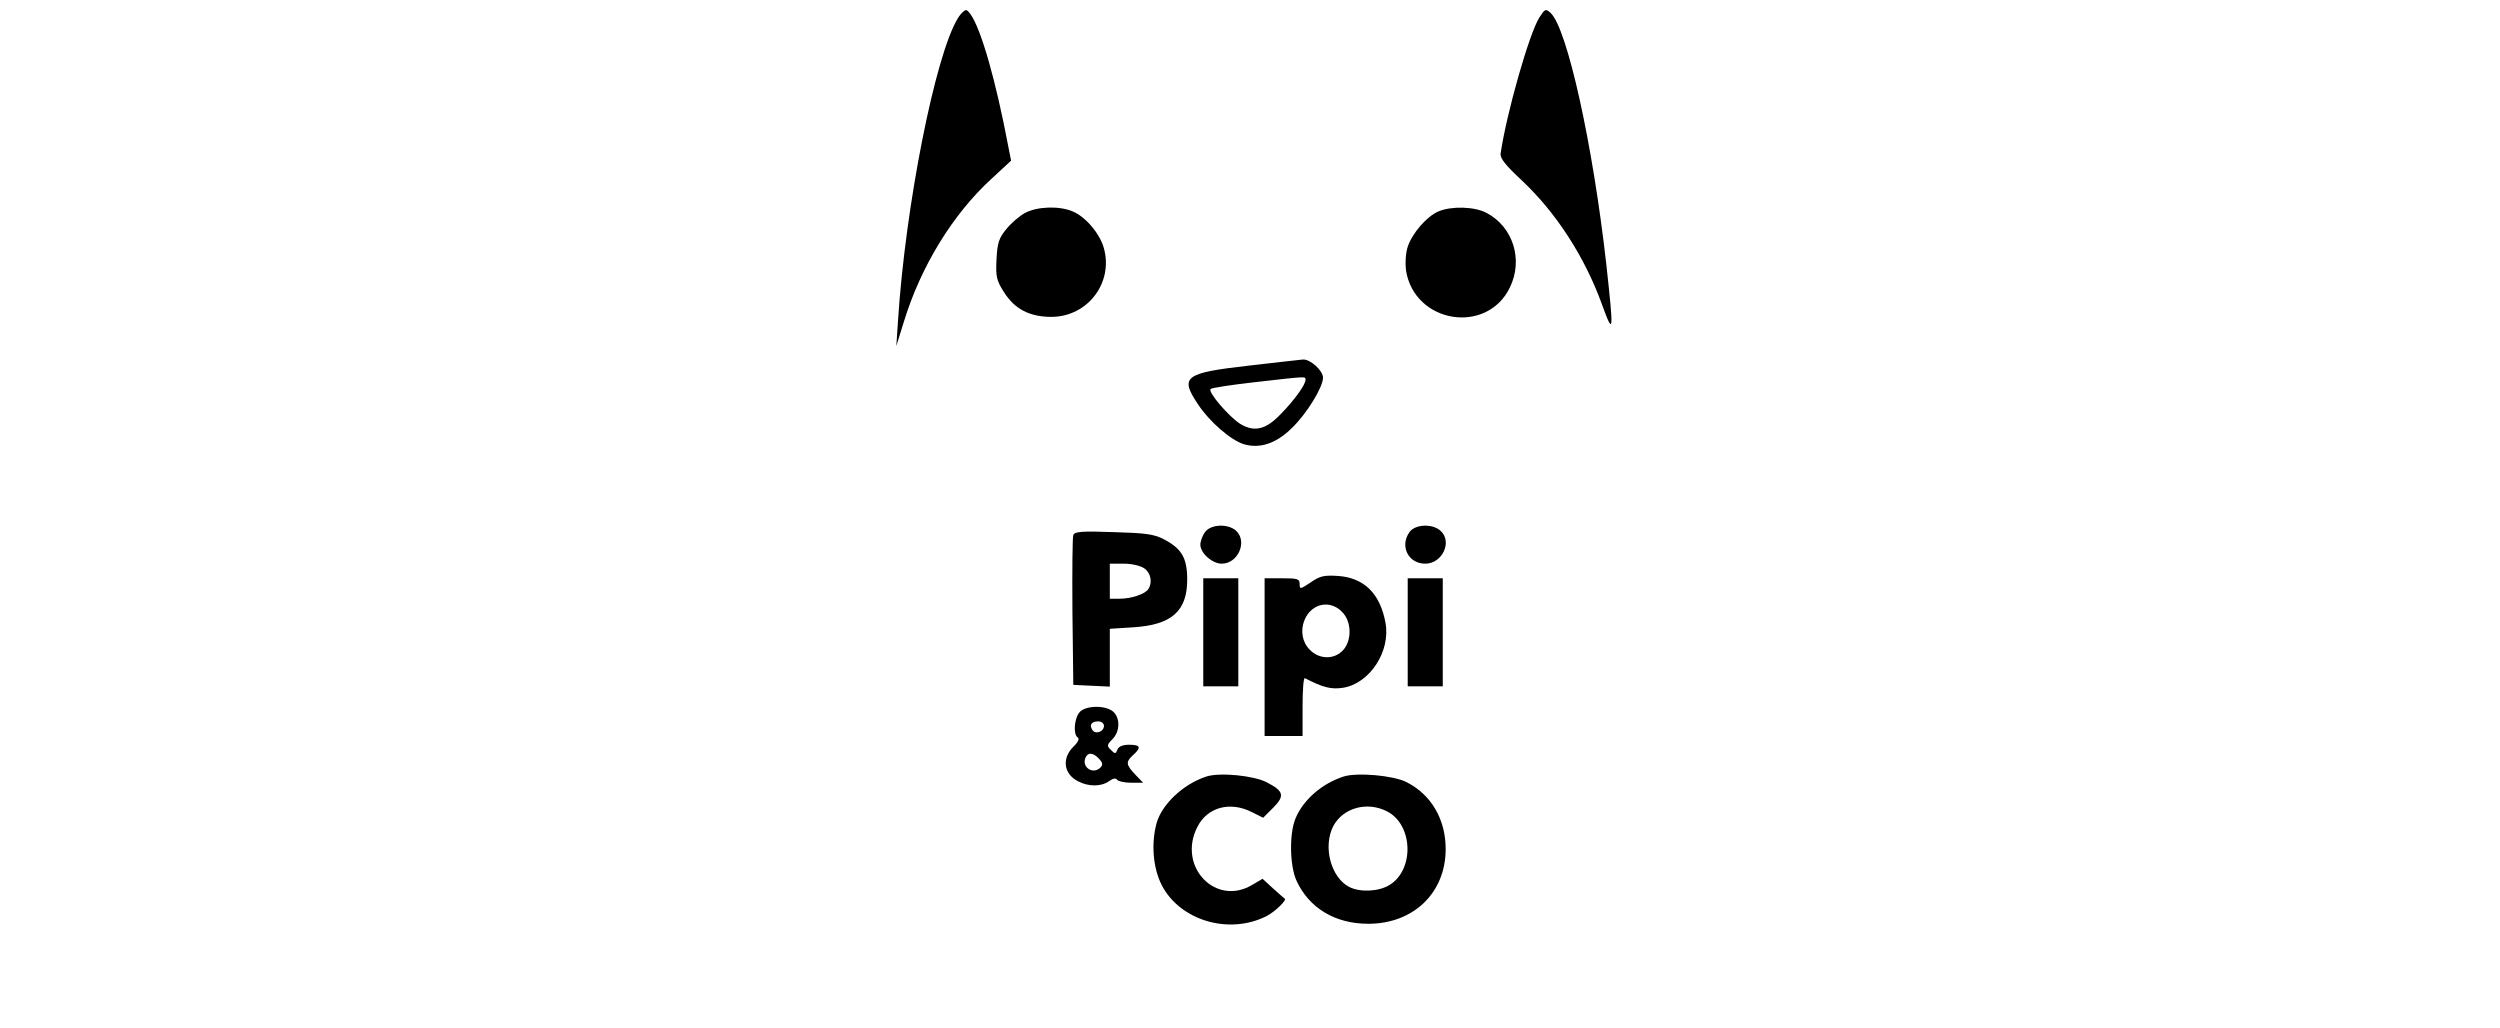 <?xml version="1.0" standalone="no"?>
<!DOCTYPE svg PUBLIC "-//W3C//DTD SVG 20010904//EN"
 "http://www.w3.org/TR/2001/REC-SVG-20010904/DTD/svg10.dtd">
<svg version="1.0" xmlns="http://www.w3.org/2000/svg"
 width="856pt" height="352pt" viewBox="0 0 856 352"
 preserveAspectRatio="xMidYMid meet">

<g transform="translate(0,352) scale(0.1,-0.1)"
fill="#000000" stroke="none">
<path d="M3280 3458 c-78 -126 -180 -645 -205 -1033 l-6 -90 26 84 c58 189
167 367 299 488 l68 63 -26 131 c-44 211 -93 364 -126 384 -5 3 -19 -9 -30
-27z"/>
<path d="M5270 3459 c-35 -58 -111 -324 -132 -465 -2 -16 17 -40 73 -92 117
-110 215 -261 274 -424 40 -110 41 -100 15 137 -46 410 -134 809 -191 861 -17
15 -19 14 -39 -17z"/>
<path d="M3510 2791 c-19 -10 -48 -35 -64 -55 -26 -31 -31 -48 -34 -104 -3
-60 0 -72 26 -113 37 -58 88 -84 163 -84 123 1 211 116 179 234 -13 50 -63
109 -107 127 -46 20 -122 17 -163 -5z"/>
<path d="M4925 2796 c-40 -17 -90 -75 -105 -121 -7 -21 -9 -55 -6 -80 28 -182
277 -223 356 -59 46 95 11 207 -80 255 -41 22 -121 24 -165 5z"/>
<path d="M4275 2268 c-219 -25 -236 -38 -174 -131 40 -61 113 -124 158 -138
55 -16 110 2 164 55 51 49 107 140 107 173 0 24 -44 64 -69 62 -9 -1 -92 -10
-186 -21z m195 -49 c0 -16 -37 -68 -84 -116 -51 -54 -91 -64 -140 -34 -39 25
-111 109 -101 119 3 4 70 14 148 23 185 21 177 21 177 8z"/>
<path d="M4126 1698 c-9 -12 -16 -32 -16 -43 0 -29 41 -65 73 -65 57 0 89 77
49 113 -28 25 -87 22 -106 -5z"/>
<path d="M4826 1698 c-34 -48 -4 -108 54 -108 59 0 94 76 52 113 -28 25 -87
22 -106 -5z"/>
<path d="M3675 1688 c-3 -7 -4 -126 -3 -263 l3 -250 63 -3 62 -3 0 99 0 99 79
5 c132 8 186 55 186 163 0 75 -19 107 -81 139 -32 17 -63 21 -171 24 -107 4
-134 2 -138 -10z m243 -114 c22 -15 29 -48 14 -71 -11 -17 -58 -33 -98 -33
l-34 0 0 60 0 60 48 0 c27 0 57 -7 70 -16z"/>
<path d="M4488 1526 c-36 -24 -38 -24 -38 -6 0 18 -7 20 -60 20 l-60 0 0 -270
0 -270 65 0 65 0 0 101 c0 55 3 99 8 97 62 -32 89 -39 130 -33 91 14 164 124
146 222 -18 100 -73 155 -163 161 -47 3 -62 0 -93 -22z m107 -101 c33 -32 35
-98 3 -132 -30 -32 -81 -31 -113 2 -54 53 -18 155 55 155 19 0 40 -9 55 -25z"/>
<path d="M4120 1355 l0 -185 60 0 60 0 0 185 0 185 -60 0 -60 0 0 -185z"/>
<path d="M4820 1355 l0 -185 60 0 60 0 0 185 0 185 -60 0 -60 0 0 -185z"/>
<path d="M3697 1082 c-19 -21 -23 -77 -7 -87 7 -4 1 -17 -15 -32 -40 -40 -33
-93 16 -118 36 -19 79 -19 106 0 14 10 24 12 28 5 3 -5 25 -10 47 -10 l42 0
-27 28 c-32 34 -33 43 -7 67 29 26 25 35 -14 35 -22 0 -36 -6 -40 -17 -6 -15
-8 -15 -22 -1 -15 14 -14 18 5 37 26 26 27 72 3 94 -26 23 -94 22 -115 -1z
m83 -47 c0 -21 -30 -31 -40 -14 -11 17 -3 29 21 29 10 0 19 -7 19 -15z m-17
-113 c13 -14 14 -21 5 -30 -25 -25 -64 0 -52 32 8 21 27 20 47 -2z"/>
<path d="M4130 861 c-79 -26 -152 -95 -170 -160 -19 -70 -12 -154 18 -212 63
-122 232 -171 360 -105 27 14 69 54 61 59 -2 1 -20 17 -40 35 l-36 33 -34 -20
c-126 -77 -259 62 -189 198 34 67 111 88 185 51 l40 -20 34 34 c41 41 37 57
-21 87 -46 24 -163 35 -208 20z"/>
<path d="M4600 861 c-74 -24 -138 -80 -164 -143 -22 -52 -20 -162 3 -213 43
-94 132 -148 246 -148 155 0 265 106 265 256 0 101 -49 186 -134 229 -45 23
-170 34 -216 19z m149 -119 c89 -45 95 -199 9 -252 -37 -23 -101 -26 -138 -7
-63 32 -91 138 -55 208 33 63 116 86 184 51z"/>
</g>
</svg>
